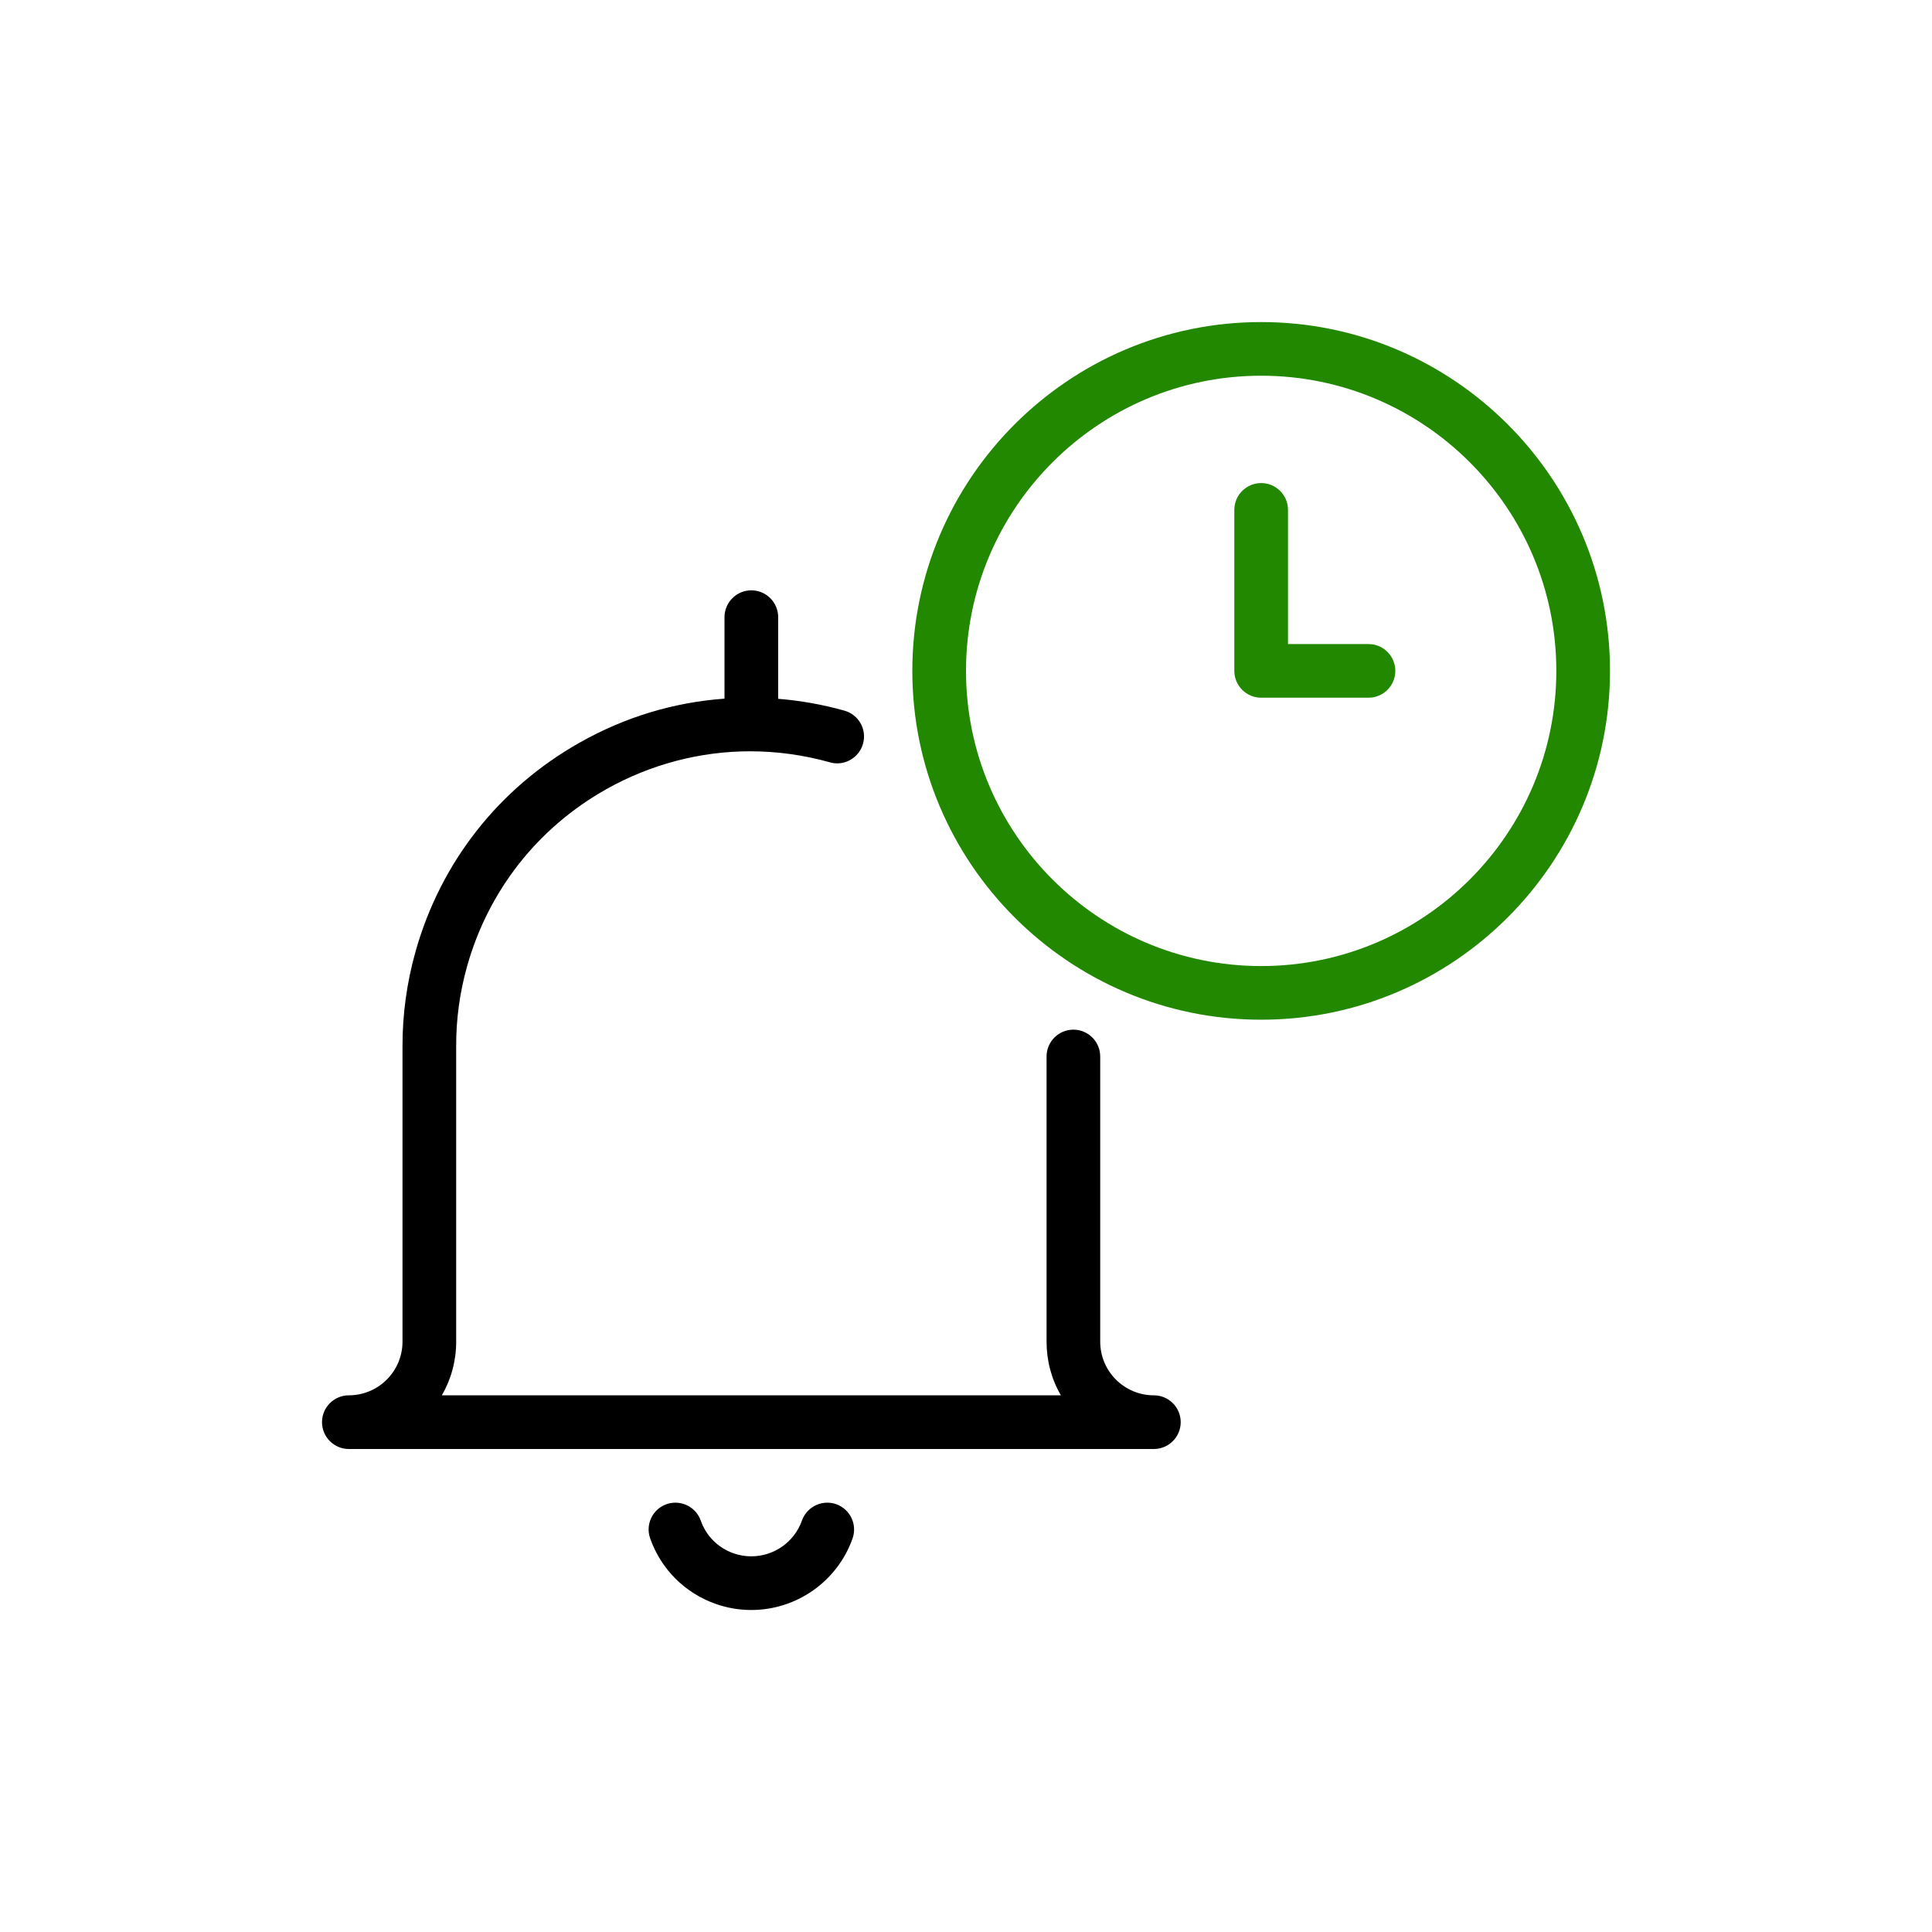 <svg xmlns="http://www.w3.org/2000/svg" width="60" height="60" viewBox="0 0 60 60" fill="none"><g clip-path="url(#clip0_720_389)"><path d="M10.833 45C10.373 45 10 44.625 10 44.167C10 43.708 10.373 43.333 10.833 43.333C11.752 43.333 12.5 42.587 12.5 41.667V32.5C12.498 31.507 12.633 30.518 12.902 29.562C13.68 26.782 15.495 24.472 18.012 23.057C19.412 22.268 20.92 21.812 22.5 21.697V19.167C22.5 18.708 22.873 18.333 23.333 18.333C23.793 18.333 24.167 18.707 24.167 19.167V21.702C24.865 21.758 25.555 21.882 26.225 22.07C26.667 22.193 26.927 22.655 26.802 23.097C26.702 23.455 26.372 23.707 26 23.707C25.923 23.707 25.848 23.697 25.775 23.675C24.962 23.447 24.127 23.332 23.293 23.332C21.742 23.332 20.198 23.738 18.828 24.51C16.7 25.707 15.165 27.66 14.505 30.012C14.278 30.822 14.163 31.658 14.167 32.498V41.667C14.167 42.262 14.012 42.832 13.722 43.333H32.947C32.655 42.832 32.502 42.262 32.502 41.667V32.81C32.502 32.35 32.875 31.977 33.335 31.977C33.795 31.977 34.168 32.35 34.168 32.81V41.667C34.168 42.587 34.915 43.333 35.835 43.333C36.295 43.333 36.668 43.707 36.668 44.167C36.668 44.627 36.293 45 35.833 45H10.833Z" fill="black"></path><path d="M23.332 50C22.955 50 22.583 49.937 22.225 49.81C21.27 49.473 20.528 48.732 20.192 47.777C20.117 47.567 20.13 47.34 20.225 47.14C20.32 46.94 20.49 46.788 20.7 46.713C20.79 46.682 20.883 46.667 20.975 46.667C21.328 46.667 21.645 46.89 21.762 47.222C21.93 47.7 22.3 48.07 22.778 48.238C22.958 48.302 23.143 48.333 23.332 48.333C24.038 48.333 24.672 47.887 24.905 47.222C25.023 46.89 25.34 46.667 25.693 46.667C25.787 46.667 25.878 46.682 25.967 46.713C26.403 46.868 26.63 47.345 26.477 47.778C26.008 49.107 24.743 50 23.332 50Z" fill="black"></path><path d="M39.167 31.668C33.193 31.668 28.333 26.808 28.333 20.835C28.333 14.862 33.193 10.002 39.167 10.002C45.14 10.002 50 14.862 50 20.835C50 26.808 45.14 31.668 39.167 31.668ZM39.167 11.668C34.112 11.668 30 15.78 30 20.835C30 25.89 34.112 30.002 39.167 30.002C44.222 30.002 48.333 25.89 48.333 20.835C48.333 15.78 44.222 11.668 39.167 11.668Z" fill="#228800"></path><path d="M39.167 21.668C38.707 21.668 38.333 21.295 38.333 20.835V15.835C38.333 15.375 38.707 15.002 39.167 15.002C39.627 15.002 40 15.375 40 15.835V20.002H42.5C42.96 20.002 43.333 20.375 43.333 20.835C43.333 21.295 42.96 21.668 42.5 21.668H39.167Z" fill="#228800"></path></g><defs><clipPath id="clip0_720_389"><rect width="40" height="40" fill="white" transform="translate(10 10)"></rect></clipPath></defs></svg>